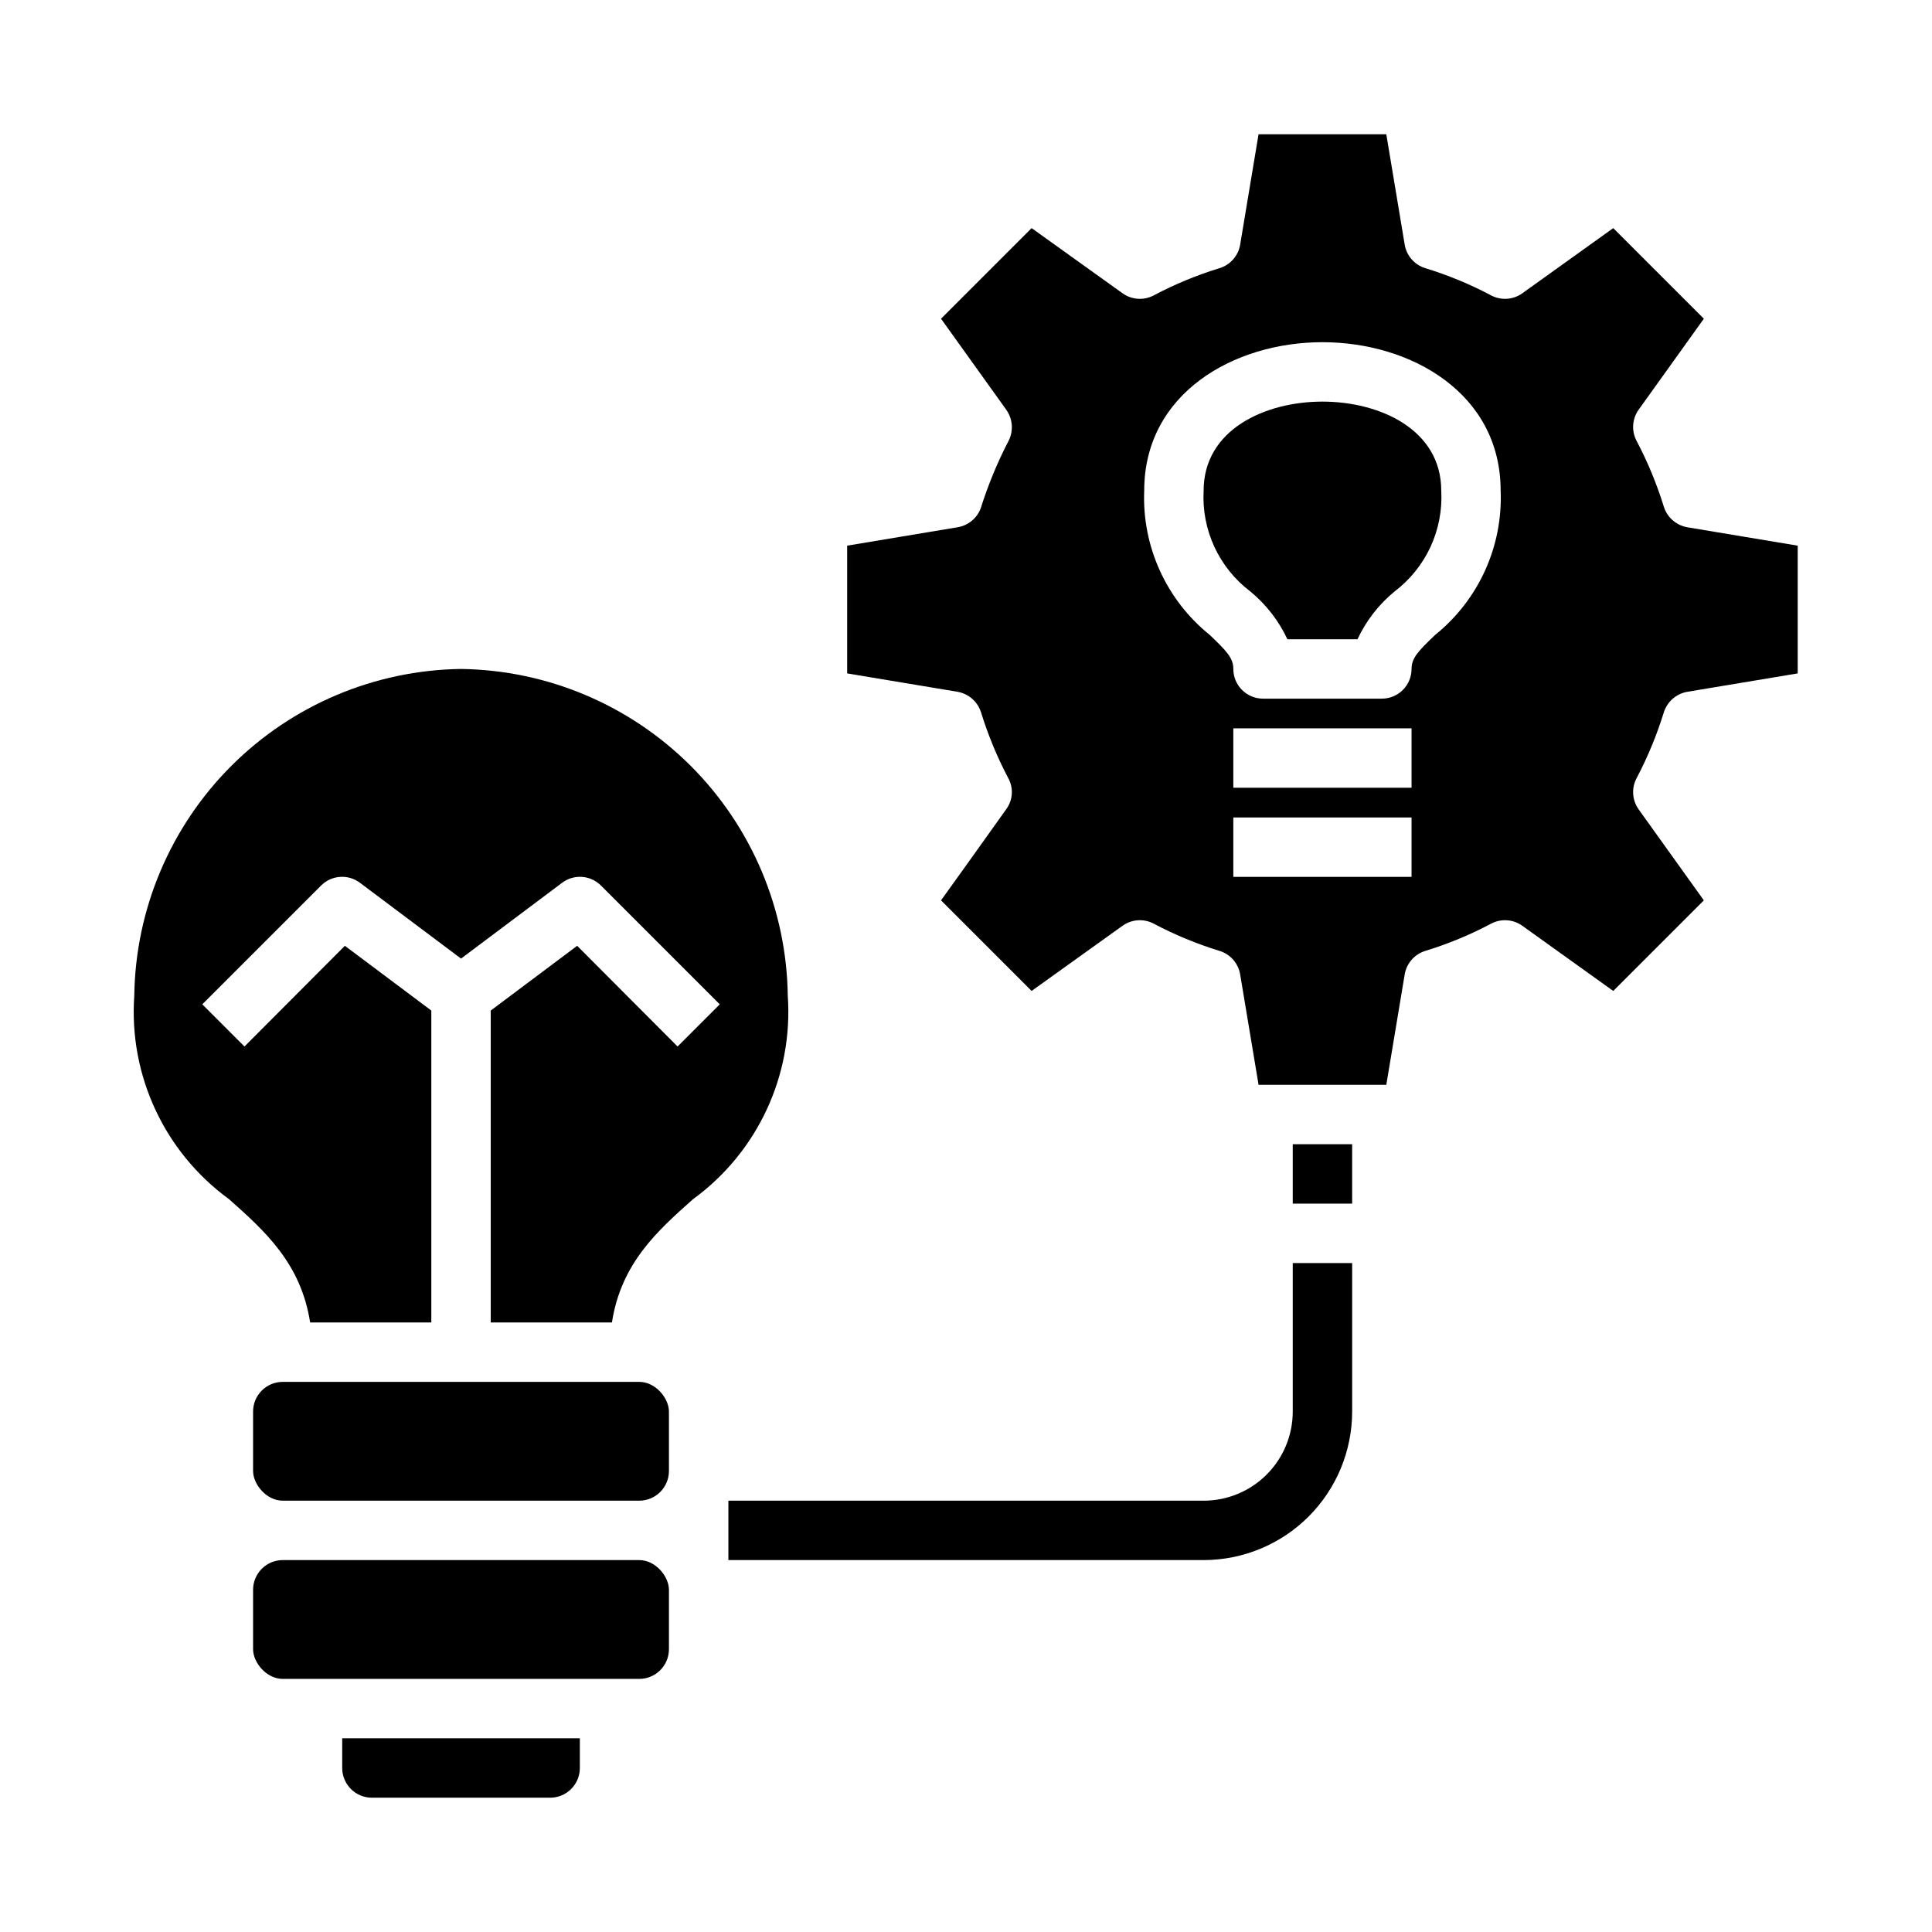<?xml version="1.0" encoding="UTF-8"?>
<!-- Uploaded to: ICON Repo, www.svgrepo.com, Generator: ICON Repo Mixer Tools -->
<svg fill="#000000" width="800px" height="800px" version="1.1" viewBox="144 144 512 512" xmlns="http://www.w3.org/2000/svg">
 <g>
  <path d="m218.94 510.21h94.465c4.348 0 7.871 4.348 7.871 7.871v15.742c0 4.348-3.523 7.871-7.871 7.871h-94.465c-4.348 0-7.871-4.348-7.871-7.871v-15.742c0-4.348 3.523-7.871 7.871-7.871z"/>
  <path d="m266.18 321.28c-22.871 0.309-44.719 9.531-60.891 25.703s-25.395 38.02-25.703 60.891c-1.477 21.098 8.012 41.473 25.113 53.922 9.367 8.344 19.047 16.926 21.488 32.668h32.117v-82.656l-22.906-17.16-26.609 26.688-11.176-11.18 31.488-31.488c2.777-2.773 7.18-3.078 10.312-0.707l26.766 20.074 26.766-20.074h-0.004c3.133-2.371 7.535-2.066 10.312 0.707l31.488 31.488-11.18 11.18-26.609-26.688-22.902 17.16v82.656h32.117c2.441-15.742 12.121-24.324 21.492-32.668 17.098-12.449 26.586-32.824 25.109-53.922-0.309-22.871-9.527-44.719-25.703-60.891-16.172-16.172-38.02-25.395-60.887-25.703z"/>
  <path d="m218.94 557.44h94.465c4.348 0 7.871 4.348 7.871 7.871v15.742c0 4.348-3.523 7.871-7.871 7.871h-94.465c-4.348 0-7.871-4.348-7.871-7.871v-15.742c0-4.348 3.523-7.871 7.871-7.871z"/>
  <path d="m234.69 612.54c0 2.09 0.828 4.09 2.305 5.566 1.477 1.477 3.477 2.305 5.566 2.305h47.23c2.09 0 4.09-0.828 5.566-2.305 1.477-1.477 2.309-3.477 2.309-5.566v-7.871h-62.977z"/>
  <path d="m584.91 332.85c0.875-2.859 3.273-4.988 6.219-5.512l29.281-4.879v-33.852l-29.285-4.879h0.004c-2.945-0.527-5.344-2.652-6.219-5.512-1.852-5.981-4.25-11.781-7.164-17.32-1.422-2.621-1.238-5.82 0.473-8.266l17.32-24.168-24.012-24.008-24.168 17.32c-2.445 1.711-5.644 1.891-8.266 0.473-5.535-2.934-11.332-5.332-17.32-7.164-2.867-0.855-5.004-3.269-5.508-6.219l-4.883-29.285h-33.852l-4.879 29.285c-0.504 2.949-2.641 5.363-5.508 6.219-5.988 1.832-11.785 4.231-17.32 7.164-2.621 1.418-5.82 1.238-8.266-0.473l-24.168-17.32-24.008 24.008 17.32 24.168h-0.004c1.641 2.336 1.91 5.367 0.711 7.953-3.012 5.781-5.516 11.812-7.481 18.027-0.965 2.695-3.316 4.652-6.141 5.117l-29.281 4.879v33.852l29.285 4.879h-0.004c2.945 0.523 5.344 2.652 6.219 5.512 1.852 5.981 4.25 11.777 7.164 17.316 1.488 2.644 1.273 5.918-0.551 8.344-0.629 0.867-11.258 15.824-17.238 24.09l24.008 24.008 24.168-17.32v0.004c2.445-1.711 5.644-1.895 8.266-0.473 5.535 2.93 11.332 5.328 17.32 7.164 2.867 0.855 5.004 3.266 5.508 6.219l4.883 29.285h33.852l4.879-29.285c0.504-2.953 2.641-5.363 5.508-6.219 5.988-1.836 11.785-4.234 17.32-7.164 2.621-1.422 5.82-1.238 8.266 0.473l24.168 17.32 24.008-24.008-17.32-24.168 0.004-0.004c-1.711-2.441-1.895-5.644-0.473-8.266 2.914-5.539 5.312-11.336 7.164-17.316zm-66.836 43.531h-47.23v-15.746h47.23zm0-23.617h-47.23v-15.742h47.23zm6.297-40.539c-4.644 4.41-6.297 6.219-6.297 9.055v-0.004c0 2.09-0.828 4.09-2.305 5.566-1.477 1.477-3.481 2.305-5.566 2.305h-31.488c-4.348 0-7.871-3.523-7.871-7.871 0-2.832-1.652-4.644-6.297-9.055v0.004c-11.488-9.273-17.91-23.43-17.32-38.18 0-25.82 23.773-39.359 47.23-39.359 23.457 0 47.23 13.539 47.23 39.359h0.004c0.59 14.75-5.832 28.906-17.32 38.18z"/>
  <path d="m494.46 250.43c-15.191 0-31.488 7.398-31.488 23.617h0.004c-0.574 10.395 4.059 20.395 12.355 26.684 4.191 3.438 7.551 7.766 9.84 12.676h18.578c2.293-4.91 5.652-9.238 9.844-12.676 8.297-6.289 12.926-16.289 12.355-26.684 0-16.219-16.293-23.617-31.488-23.617z"/>
  <path d="m486.59 447.23h15.742v15.742h-15.742z"/>
  <path d="m486.59 518.08c0 6.266-2.488 12.27-6.918 16.699-4.426 4.43-10.434 6.918-16.695 6.918h-125.95v15.742h125.95c10.434-0.012 20.438-4.16 27.816-11.539 7.379-7.379 11.531-17.383 11.543-27.82v-39.359h-15.746z"/>
 </g>
</svg>